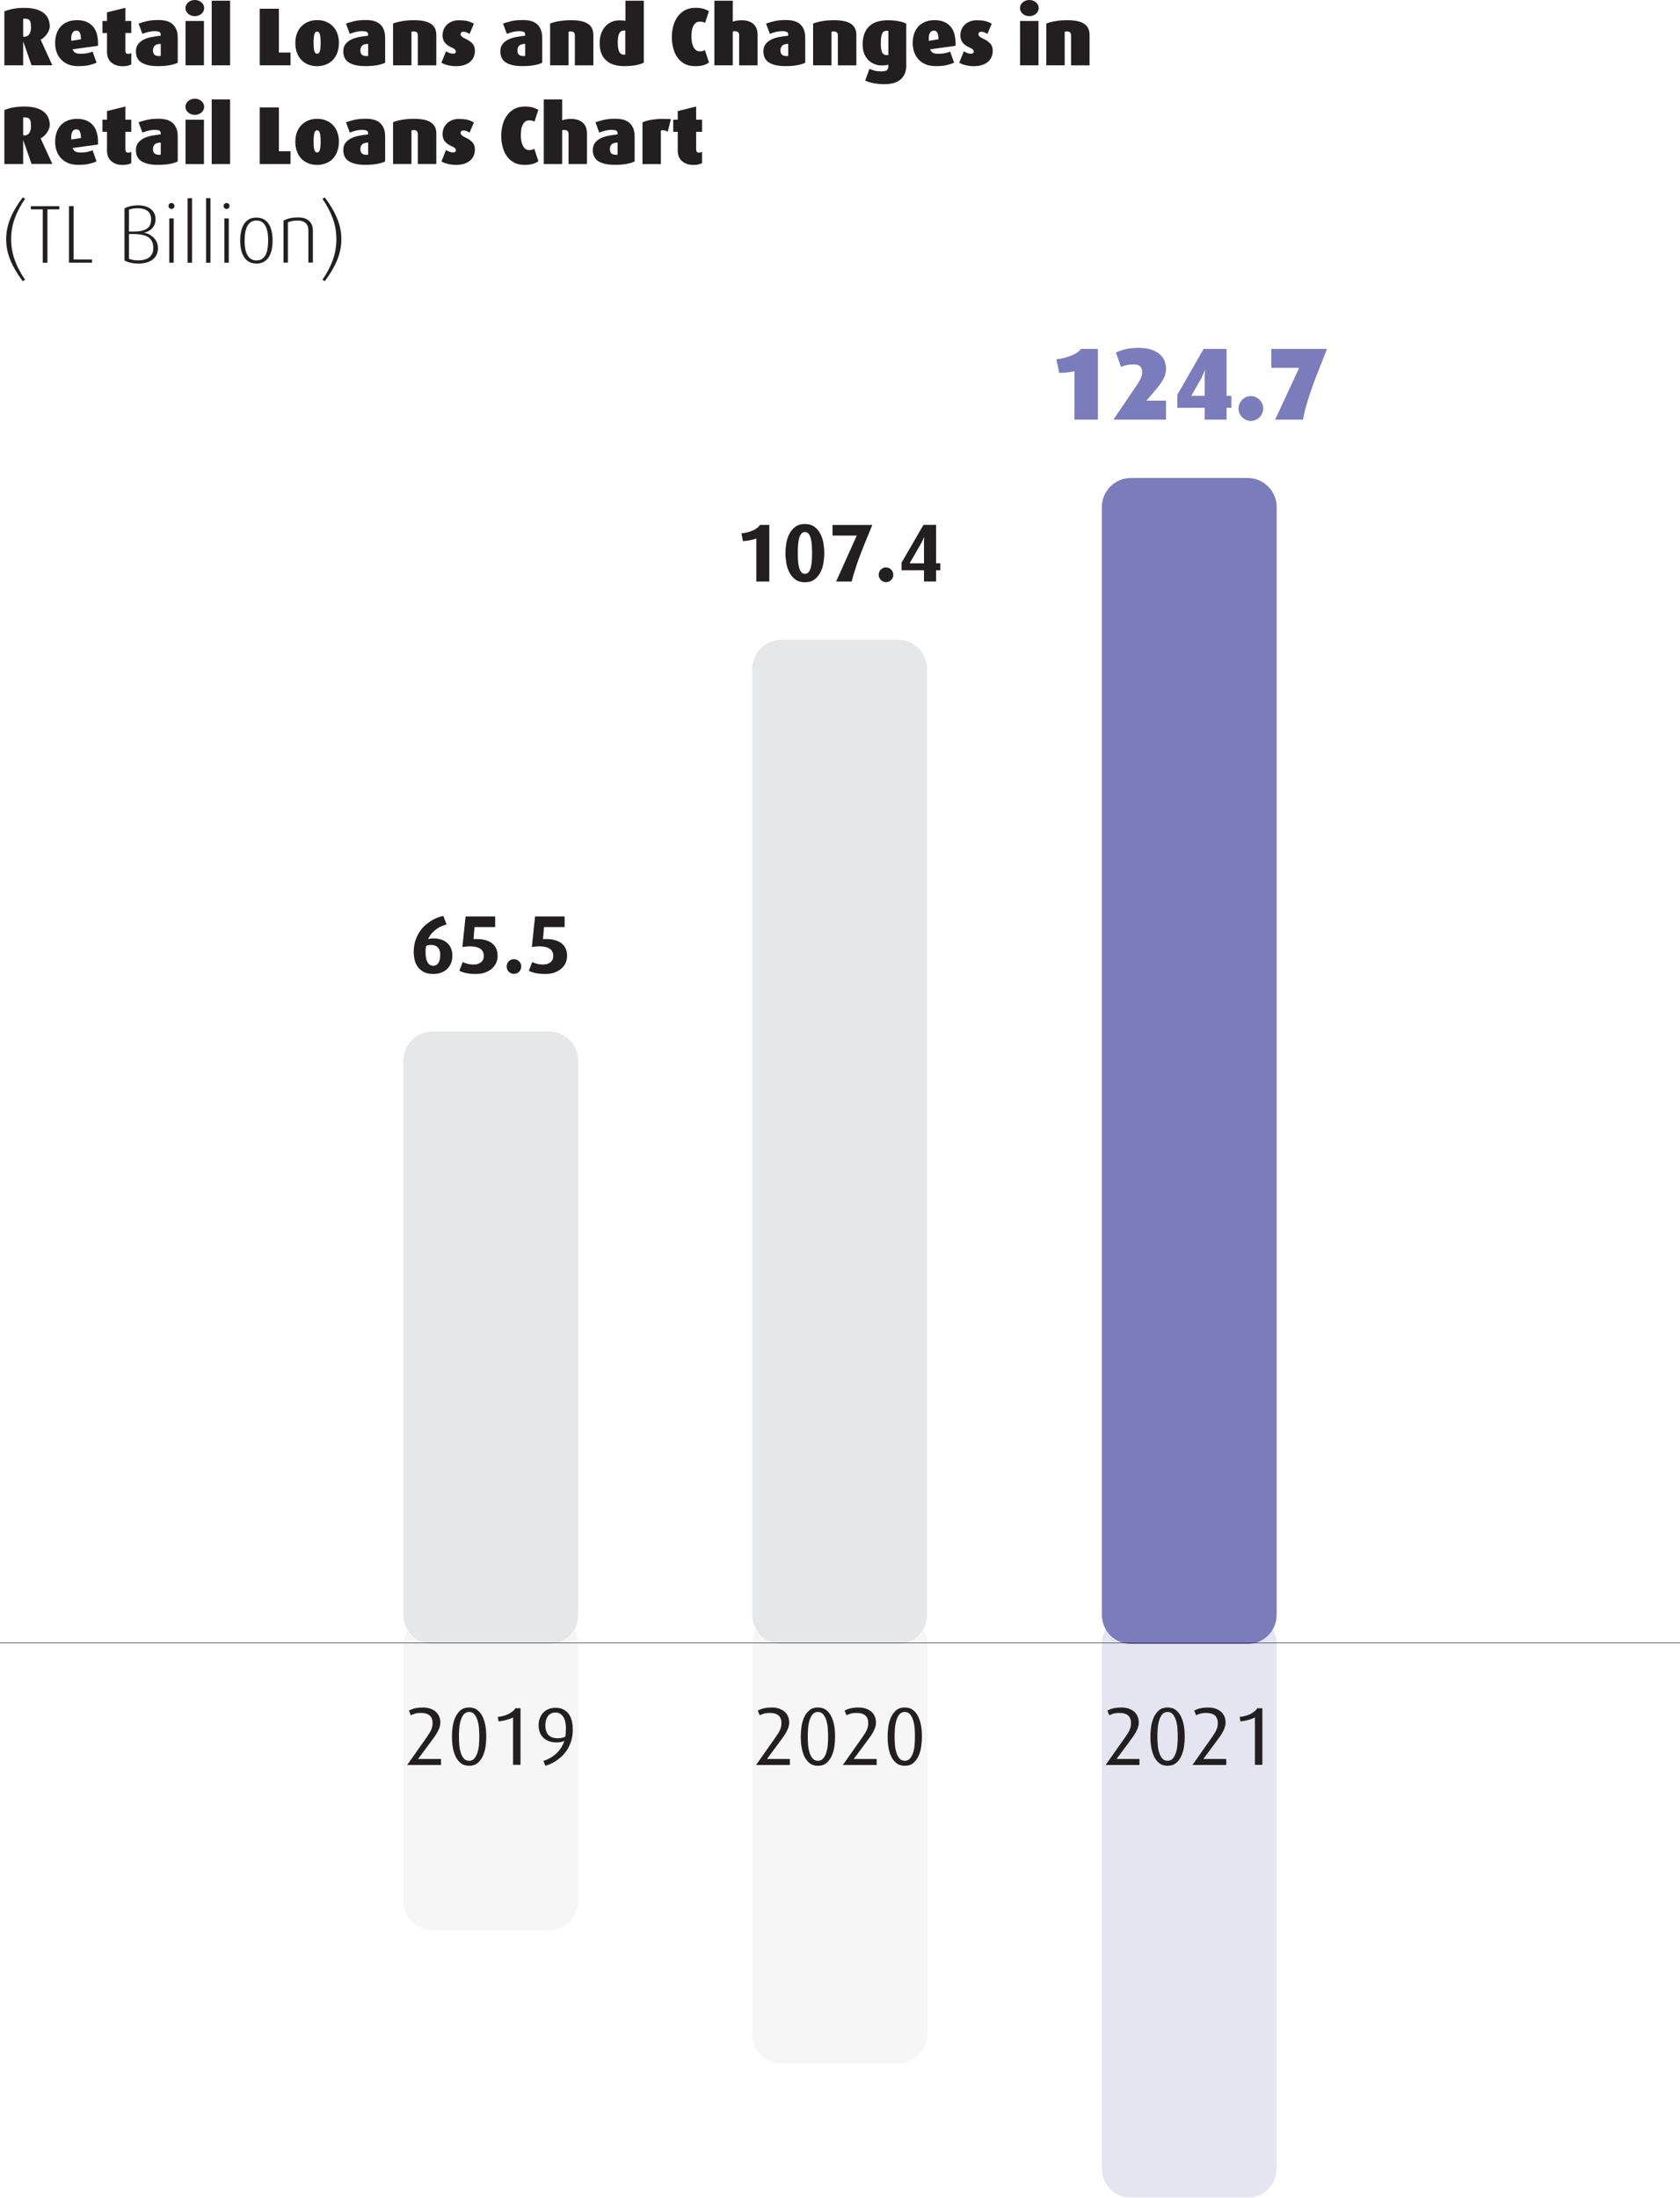 <?xml version="1.0" encoding="UTF-8"?>
<svg xmlns="http://www.w3.org/2000/svg" xmlns:xlink="http://www.w3.org/1999/xlink" viewBox="0 0 326.93 427.45">
  <defs>
    <style>
      .cls-3 {
        fill: none;
        stroke: #231f20;
        stroke-width: .1px;
      }

      .cls-4 {
        fill: #e6e7e8;
      }

      .cls-5 {
        fill: #d1d3d4;
      }

      .cls-6 {
        fill: #231f20;
      }

      .cls-7 {
        fill: #7a7cbb;
      }

      .cls-9 {
        opacity: .2;
      }
    </style>
    <filter id="luminosity-noclip-2" data-name="luminosity-noclip" x="44.5" y="288.06" width="237.94" height="141.39" color-interpolation-filters="sRGB" filterUnits="userSpaceOnUse">
      <feFlood flood-color="#fff" result="bg"/>
      <feBlend in="SourceGraphic" in2="bg"/>
    </filter>
    <linearGradient id="linear-gradient" x1="-1744.1" y1="725.96" x2="-1742.1" y2="725.96" gradientTransform="translate(41671.77 100036.03) rotate(90) scale(57.18)" gradientUnits="userSpaceOnUse">
      <stop offset="0" stop-color="#fff"/>
      <stop offset="1" stop-color="#000"/>
    </linearGradient>
    <mask id="mask" x="44.5" y="288.06" width="237.94" height="141.39" maskUnits="userSpaceOnUse">
      <g filter="url(#luminosity-noclip-2)">
        <rect x="44.5" y="288.06" width="237.94" height="141.39" fill="url(#linear-gradient)"/>
      </g>
    </mask>
  </defs>
  <g id="Layer_1" data-name="Layer 1"/>
  <g id="Layer_2" data-name="Layer 2">
    <g id="Layer_1-2" data-name="Layer 1">
      <g opacity=".2">
        <g mask="url(#mask)">
          <g>
            <path d="M84.17,314.06h22.68c3.13,0,5.67,2.54,5.67,5.67v50.05c0,3.13-2.54,5.67-5.67,5.67h-22.68c-3.13,0-5.67-2.54-5.67-5.67v-50.05c0-3.13,2.54-5.67,5.67-5.67Z" fill="#d1d3d4"/>
            <path d="M152.06,314.06h22.68c3.13,0,5.67,2.54,5.67,5.67v75.92c0,3.13-2.54,5.67-5.67,5.67h-22.68c-3.13,0-5.67-2.54-5.67-5.67v-75.92c0-3.13,2.54-5.67,5.67-5.67Z" fill="#d1d3d4"/>
            <path d="M220.09,314.06h22.68c3.13,0,5.67,2.54,5.67,5.67v102.05c0,3.13-2.54,5.67-5.67,5.67h-22.68c-3.13,0-5.67-2.54-5.67-5.67v-102.05c0-3.13,2.54-5.67,5.67-5.67Z" fill="#7a7cbb"/>
          </g>
        </g>
      </g>
      <g>
        <path d="M6.14,12.7l-1.6-4.58h-.03v4.58H.85V2.21c.51-.21,1.09-.38,1.74-.5,.65-.12,1.36-.18,2.13-.18,.86,0,1.61,.09,2.24,.26,.63,.18,1.14,.42,1.54,.74,.4,.31,.7,.69,.89,1.14,.19,.44,.29,.93,.29,1.46,0,.26-.05,.51-.16,.78-.11,.26-.24,.51-.41,.74-.17,.23-.36,.45-.57,.63-.21,.19-.43,.33-.64,.44l.02,.03,2.26,4.94H6.14Zm-.11-7.36c0-.29-.01-.54-.04-.75-.03-.21-.08-.39-.17-.54-.09-.14-.21-.25-.38-.32-.17-.07-.39-.1-.66-.1-.06,0-.12,0-.15,0s-.08,.01-.12,.02v3.47s.1,.03,.18,.03c.45,0,.78-.17,1.01-.5,.22-.34,.34-.78,.34-1.32Z" fill="#231f20"/>
        <path d="M14.13,9.58c.11,.3,.27,.52,.49,.66s.57,.22,1.05,.22c.52,0,.98-.04,1.38-.13,.4-.08,.72-.19,.97-.3l.77,2.16c-.42,.19-.9,.35-1.46,.48-.55,.13-1.27,.19-2.14,.19-.76,0-1.41-.12-1.97-.36-.55-.24-1.02-.56-1.39-.98s-.65-.89-.83-1.43-.27-1.12-.27-1.73,.09-1.2,.26-1.74,.44-1.02,.79-1.42c.35-.4,.8-.71,1.34-.94,.54-.23,1.18-.34,1.91-.34s1.37,.12,1.9,.37c.53,.25,.96,.59,1.29,1.02,.33,.44,.56,.96,.7,1.58,.13,.61,.18,1.29,.14,2.02l-4.91,.67Zm1.62-1.95c0-.54-.07-.96-.21-1.25-.14-.29-.36-.43-.67-.43-.38,0-.66,.18-.83,.53s-.22,.84-.16,1.46l1.87-.3Z" fill="#231f20"/>
        <path d="M24.93,12.77c-.3,.07-.65,.11-1.06,.11-.51,0-.96-.07-1.34-.22s-.7-.34-.96-.59-.45-.55-.57-.89-.18-.71-.18-1.12v-3.63h-.88v-2.35h.88v-1.68l3.58-.88v2.56h1.15v2.35h-1.15v3.28c0,.32,.04,.53,.14,.63s.22,.15,.39,.15c.13,0,.23-.01,.31-.04,.08-.03,.18-.07,.31-.12v2.19c-.12,.09-.33,.17-.62,.24Z" fill="#231f20"/>
        <path d="M34.61,12.19c-.39,.2-.92,.37-1.58,.49s-1.43,.18-2.31,.18c-1.38,0-2.43-.23-3.17-.69-.74-.46-1.1-1.19-1.1-2.19,0-.54,.13-1,.4-1.36,.27-.36,.62-.66,1.06-.89s.96-.4,1.54-.52c.58-.12,1.19-.2,1.82-.26v-.26c0-.25-.1-.41-.29-.5-.19-.08-.47-.13-.83-.13-.43,0-.86,.05-1.3,.16s-.82,.23-1.14,.37l-.74-2c.36-.14,.86-.29,1.5-.45s1.43-.24,2.37-.24c.58,0,1.09,.06,1.55,.18,.46,.12,.85,.33,1.18,.61,.33,.28,.58,.65,.76,1.09,.18,.44,.26,.98,.26,1.62v4.77Zm-3.34-3.66c-.21,.01-.41,.03-.59,.07-.18,.04-.34,.1-.47,.2-.13,.1-.24,.23-.32,.39-.08,.17-.12,.38-.12,.63,0,.37,.1,.65,.3,.82,.2,.18,.47,.26,.81,.26,.1,0,.17,0,.23,0s.11-.02,.17-.04v-2.34Z" fill="#231f20"/>
        <path d="M39.73,1.57c0,.21-.05,.42-.14,.61-.1,.19-.23,.36-.39,.5-.17,.14-.36,.26-.58,.34s-.46,.12-.71,.12-.49-.04-.71-.12-.41-.19-.58-.34-.3-.31-.39-.5c-.1-.19-.14-.39-.14-.61s.05-.42,.14-.61c.1-.19,.23-.36,.39-.5s.36-.26,.58-.34,.46-.12,.71-.12,.49,.04,.71,.12,.41,.19,.58,.34c.17,.14,.3,.31,.39,.5,.1,.19,.14,.4,.14,.61Zm-3.62,11.14V4.08h3.58V12.7h-3.58Z" fill="#231f20"/>
        <path d="M41.2,12.7V.14h3.58V12.7h-3.58Z" fill="#231f20"/>
        <path d="M50.54,12.7V1.7h3.73V10.22h2.27v2.48h-6Z" fill="#231f20"/>
        <path d="M65.95,8.38c0,.65-.1,1.25-.29,1.8-.19,.55-.47,1.02-.83,1.42s-.81,.7-1.34,.93c-.53,.22-1.12,.34-1.78,.34s-1.26-.11-1.78-.34c-.53-.22-.97-.53-1.34-.93-.36-.39-.64-.87-.83-1.42-.19-.55-.29-1.15-.29-1.8s.1-1.25,.29-1.79c.19-.54,.47-1.01,.84-1.41,.37-.39,.81-.7,1.34-.93,.52-.22,1.11-.34,1.78-.34s1.26,.11,1.78,.34c.53,.22,.97,.53,1.34,.93s.64,.86,.83,1.41c.19,.54,.29,1.14,.29,1.79Zm-3.55-.06c0-.68-.05-1.22-.14-1.6-.09-.38-.28-.58-.55-.58s-.46,.19-.55,.58c-.09,.39-.14,.92-.14,1.59s.04,1.21,.14,1.58,.27,.56,.55,.56,.46-.19,.55-.57c.09-.38,.14-.9,.14-1.58Z" fill="#231f20"/>
        <path d="M74.97,12.19c-.39,.2-.92,.37-1.58,.49s-1.43,.18-2.31,.18c-1.38,0-2.43-.23-3.17-.69-.74-.46-1.1-1.19-1.1-2.19,0-.54,.13-1,.4-1.36,.27-.36,.62-.66,1.06-.89s.96-.4,1.54-.52c.58-.12,1.19-.2,1.82-.26v-.26c0-.25-.1-.41-.29-.5-.19-.08-.47-.13-.83-.13-.43,0-.86,.05-1.3,.16s-.82,.23-1.14,.37l-.74-2c.36-.14,.86-.29,1.5-.45s1.43-.24,2.37-.24c.58,0,1.09,.06,1.55,.18,.46,.12,.85,.33,1.18,.61,.33,.28,.58,.65,.76,1.09,.18,.44,.26,.98,.26,1.62v4.77Zm-3.34-3.66c-.21,.01-.41,.03-.59,.07-.18,.04-.34,.1-.47,.2-.13,.1-.24,.23-.32,.39-.08,.17-.12,.38-.12,.63,0,.37,.1,.65,.3,.82,.2,.18,.47,.26,.81,.26,.1,0,.17,0,.23,0s.11-.02,.17-.04v-2.34Z" fill="#231f20"/>
        <path d="M81.31,12.7V6.85c0-.21-.06-.39-.18-.53-.12-.14-.32-.21-.58-.21-.1,0-.19,0-.27,.02-.08,.01-.15,.02-.21,.03v6.54h-3.58V4.58c.48-.19,1.07-.35,1.77-.47,.7-.12,1.46-.18,2.3-.18,.78,0,1.44,.06,1.99,.18,.55,.12,1,.31,1.35,.55,.35,.25,.61,.55,.77,.91,.16,.36,.24,.78,.24,1.25v5.89h-3.58Z" fill="#231f20"/>
        <path d="M92.41,9.94c0,.44-.08,.83-.25,1.19-.17,.36-.4,.66-.71,.92-.31,.26-.69,.46-1.14,.6s-.97,.22-1.56,.22-1.13-.07-1.64-.2-.91-.29-1.21-.47l.9-2.24c.17,.13,.38,.24,.64,.34,.26,.1,.51,.15,.75,.15,.15,0,.27-.04,.38-.11,.1-.07,.15-.17,.15-.29,0-.13-.05-.26-.14-.38-.1-.13-.3-.26-.62-.4-.37-.16-.68-.33-.92-.52s-.43-.38-.56-.58c-.13-.2-.23-.41-.28-.63s-.08-.44-.08-.66c0-.42,.08-.8,.23-1.16,.15-.36,.37-.67,.65-.94s.61-.47,1-.62,.82-.22,1.3-.22c.32,0,.61,.01,.86,.03s.5,.06,.73,.11c.23,.05,.45,.12,.67,.21,.22,.09,.44,.19,.66,.32l-.85,2c-.13-.11-.3-.21-.52-.3-.22-.09-.44-.14-.66-.14-.18,0-.32,.05-.42,.14-.1,.09-.14,.19-.14,.31,0,.32,.26,.6,.77,.83,.42,.19,.75,.38,1.02,.57,.26,.19,.47,.38,.62,.58s.25,.42,.3,.64c.05,.22,.08,.46,.08,.7Z" fill="#231f20"/>
        <path d="M105.53,12.19c-.39,.2-.92,.37-1.58,.49s-1.43,.18-2.31,.18c-1.38,0-2.43-.23-3.17-.69-.74-.46-1.1-1.19-1.1-2.19,0-.54,.13-1,.4-1.36,.27-.36,.62-.66,1.06-.89s.96-.4,1.54-.52c.58-.12,1.19-.2,1.82-.26v-.26c0-.25-.1-.41-.29-.5-.19-.08-.47-.13-.83-.13-.43,0-.86,.05-1.3,.16s-.82,.23-1.14,.37l-.74-2c.36-.14,.86-.29,1.5-.45s1.43-.24,2.37-.24c.58,0,1.09,.06,1.55,.18,.46,.12,.85,.33,1.18,.61,.33,.28,.58,.65,.76,1.09,.18,.44,.26,.98,.26,1.62v4.77Zm-3.34-3.66c-.21,.01-.41,.03-.59,.07-.18,.04-.34,.1-.47,.2-.13,.1-.24,.23-.32,.39-.08,.17-.12,.38-.12,.63,0,.37,.1,.65,.3,.82,.2,.18,.47,.26,.81,.26,.1,0,.17,0,.23,0s.11-.02,.17-.04v-2.34Z" fill="#231f20"/>
        <path d="M111.87,12.7V6.85c0-.21-.06-.39-.18-.53-.12-.14-.32-.21-.58-.21-.1,0-.19,0-.27,.02-.08,.01-.15,.02-.21,.03v6.54h-3.58V4.58c.48-.19,1.07-.35,1.77-.47,.7-.12,1.46-.18,2.3-.18,.78,0,1.44,.06,1.99,.18,.55,.12,1,.31,1.35,.55,.35,.25,.61,.55,.77,.91,.16,.36,.24,.78,.24,1.25v5.89h-3.58Z" fill="#231f20"/>
        <path d="M125.28,12.19c-.5,.23-1.05,.41-1.66,.51s-1.35,.16-2.23,.16c-.69,0-1.33-.09-1.9-.26-.58-.17-1.07-.44-1.49-.81-.42-.37-.74-.83-.97-1.4-.23-.56-.34-1.24-.34-2.03,0-.67,.1-1.28,.29-1.82,.19-.54,.46-1,.8-1.38,.34-.38,.74-.68,1.21-.89,.46-.21,.97-.31,1.53-.31,.28,0,.52,.01,.73,.03,.21,.02,.36,.05,.46,.08V.14h3.58V12.19Zm-3.58-6.22s-.14-.03-.29-.03c-.39,0-.69,.18-.89,.53-.2,.35-.3,.95-.3,1.79s.1,1.48,.3,1.84c.2,.36,.49,.54,.86,.54,.06,0,.12,0,.16,0s.09-.01,.14-.02V5.97Z" fill="#231f20"/>
        <path d="M136.83,12.7c-.43,.11-.94,.17-1.55,.17-.83,0-1.54-.16-2.11-.49-.58-.33-1.04-.75-1.4-1.29-.36-.53-.62-1.14-.78-1.82-.17-.68-.25-1.37-.25-2.07s.08-1.38,.26-2.06c.17-.68,.44-1.28,.81-1.82,.37-.53,.84-.97,1.42-1.3,.58-.33,1.28-.5,2.1-.5,1.11,0,1.98,.22,2.62,.67l-.74,2.26c-.13-.07-.27-.13-.42-.18-.15-.04-.36-.06-.62-.06-.32,0-.58,.09-.79,.26-.21,.17-.38,.4-.5,.67-.13,.28-.22,.59-.26,.94s-.07,.71-.07,1.07c0,.34,.03,.68,.09,1.02,.06,.34,.15,.64,.28,.91s.29,.49,.5,.66c.2,.17,.45,.25,.74,.25,.14,0,.26,0,.35-.02,.1-.01,.18-.03,.26-.05,.08-.02,.14-.05,.2-.08,.06-.03,.12-.07,.2-.11l.8,2.42c-.32,.25-.69,.42-1.12,.54Z" fill="#231f20"/>
        <path d="M143.84,12.7V6.83c0-.23-.06-.42-.19-.55s-.34-.2-.62-.2c-.08,0-.16,0-.23,0-.07,0-.14,.02-.2,.04v6.58h-3.58V.14h3.58V4.21c.21-.07,.46-.14,.75-.19,.29-.05,.61-.08,.98-.08,.53,0,.99,.07,1.38,.21,.39,.14,.71,.33,.97,.58,.26,.25,.45,.55,.57,.9,.12,.35,.18,.72,.18,1.13v5.95h-3.58Z" fill="#231f20"/>
        <path d="M156.72,12.19c-.39,.2-.92,.37-1.58,.49s-1.43,.18-2.31,.18c-1.38,0-2.43-.23-3.17-.69-.74-.46-1.1-1.19-1.1-2.19,0-.54,.13-1,.4-1.36,.27-.36,.62-.66,1.06-.89s.96-.4,1.54-.52c.58-.12,1.19-.2,1.82-.26v-.26c0-.25-.1-.41-.29-.5-.19-.08-.47-.13-.83-.13-.43,0-.86,.05-1.3,.16s-.82,.23-1.14,.37l-.74-2c.36-.14,.86-.29,1.5-.45s1.43-.24,2.37-.24c.58,0,1.09,.06,1.55,.18,.46,.12,.85,.33,1.18,.61,.33,.28,.58,.65,.76,1.09,.18,.44,.26,.98,.26,1.62v4.77Zm-3.34-3.66c-.21,.01-.41,.03-.59,.07-.18,.04-.34,.1-.47,.2-.13,.1-.24,.23-.32,.39-.08,.17-.12,.38-.12,.63,0,.37,.1,.65,.3,.82,.2,.18,.47,.26,.81,.26,.1,0,.17,0,.23,0s.11-.02,.17-.04v-2.34Z" fill="#231f20"/>
        <path d="M163.05,12.7V6.85c0-.21-.06-.39-.18-.53-.12-.14-.32-.21-.58-.21-.1,0-.19,0-.27,.02-.08,.01-.15,.02-.21,.03v6.54h-3.58V4.58c.48-.19,1.07-.35,1.77-.47,.7-.12,1.46-.18,2.3-.18,.78,0,1.44,.06,1.99,.18,.55,.12,1,.31,1.35,.55,.35,.25,.61,.55,.77,.91,.16,.36,.24,.78,.24,1.25v5.89h-3.58Z" fill="#231f20"/>
        <path d="M176.37,12.66c0,.68-.11,1.26-.33,1.74-.22,.47-.52,.86-.9,1.15s-.83,.5-1.35,.63-1.07,.19-1.66,.19c-.76,0-1.47-.06-2.14-.19s-1.21-.3-1.62-.51l.83-2.29c.31,.15,.66,.27,1.05,.37,.39,.1,.8,.14,1.22,.14,.53,0,.9-.08,1.1-.23,.2-.15,.3-.4,.3-.74v-.35c-.12,.04-.28,.08-.47,.11-.2,.03-.47,.05-.82,.05-.51,0-1-.09-1.45-.28-.45-.19-.85-.45-1.18-.8-.34-.35-.6-.77-.79-1.27-.19-.5-.29-1.07-.29-1.71,0-1.51,.41-2.68,1.22-3.5,.82-.82,2.05-1.23,3.7-1.23,.75,0,1.44,.06,2.07,.18,.63,.12,1.13,.28,1.5,.5V12.66Zm-3.49-6.64s-.09-.03-.14-.04c-.05,0-.11,0-.2,0-.41,0-.7,.18-.87,.54-.18,.36-.26,1-.26,1.9,0,.85,.09,1.45,.26,1.79,.18,.34,.47,.51,.87,.51,.13,0,.24-.02,.34-.05V6.02Z" fill="#231f20"/>
        <path d="M181.01,9.58c.11,.3,.27,.52,.49,.66s.57,.22,1.05,.22c.52,0,.98-.04,1.38-.13,.4-.08,.72-.19,.97-.3l.77,2.16c-.42,.19-.9,.35-1.46,.48-.55,.13-1.27,.19-2.14,.19-.76,0-1.41-.12-1.97-.36-.55-.24-1.02-.56-1.39-.98s-.65-.89-.83-1.43-.27-1.12-.27-1.73,.09-1.2,.26-1.74,.44-1.02,.79-1.42c.35-.4,.8-.71,1.34-.94,.54-.23,1.18-.34,1.91-.34s1.37,.12,1.9,.37c.53,.25,.96,.59,1.29,1.02,.33,.44,.56,.96,.7,1.58,.13,.61,.18,1.29,.14,2.02l-4.91,.67Zm1.62-1.95c0-.54-.07-.96-.21-1.25-.14-.29-.36-.43-.67-.43-.38,0-.66,.18-.83,.53s-.22,.84-.16,1.46l1.87-.3Z" fill="#231f20"/>
        <path d="M193.18,9.94c0,.44-.08,.83-.25,1.19-.17,.36-.4,.66-.71,.92-.31,.26-.69,.46-1.14,.6s-.97,.22-1.56,.22-1.13-.07-1.64-.2-.91-.29-1.21-.47l.9-2.24c.17,.13,.38,.24,.64,.34,.26,.1,.51,.15,.75,.15,.15,0,.27-.04,.38-.11,.1-.07,.15-.17,.15-.29,0-.13-.05-.26-.14-.38-.1-.13-.3-.26-.62-.4-.37-.16-.68-.33-.92-.52s-.43-.38-.56-.58c-.13-.2-.23-.41-.28-.63s-.08-.44-.08-.66c0-.42,.08-.8,.23-1.16,.15-.36,.37-.67,.65-.94s.61-.47,1-.62,.82-.22,1.3-.22c.32,0,.61,.01,.86,.03s.5,.06,.73,.11c.23,.05,.45,.12,.67,.21,.22,.09,.44,.19,.66,.32l-.85,2c-.13-.11-.3-.21-.52-.3-.22-.09-.44-.14-.66-.14-.18,0-.32,.05-.42,.14-.1,.09-.14,.19-.14,.31,0,.32,.26,.6,.77,.83,.42,.19,.75,.38,1.02,.57,.26,.19,.47,.38,.62,.58s.25,.42,.3,.64c.05,.22,.08,.46,.08,.7Z" fill="#231f20"/>
        <path d="M202.13,1.57c0,.21-.05,.42-.14,.61-.1,.19-.23,.36-.39,.5-.17,.14-.36,.26-.58,.34s-.46,.12-.71,.12-.49-.04-.71-.12-.41-.19-.58-.34-.3-.31-.39-.5c-.1-.19-.14-.39-.14-.61s.05-.42,.14-.61c.1-.19,.23-.36,.39-.5s.36-.26,.58-.34,.46-.12,.71-.12,.49,.04,.71,.12,.41,.19,.58,.34c.17,.14,.3,.31,.39,.5,.1,.19,.14,.4,.14,.61Zm-3.62,11.14V4.08h3.58V12.7h-3.58Z" fill="#231f20"/>
        <path d="M208.43,12.7V6.85c0-.21-.06-.39-.18-.53-.12-.14-.32-.21-.58-.21-.1,0-.19,0-.27,.02-.08,.01-.15,.02-.21,.03v6.54h-3.58V4.58c.48-.19,1.07-.35,1.77-.47,.7-.12,1.46-.18,2.3-.18,.78,0,1.44,.06,1.99,.18,.55,.12,1,.31,1.35,.55,.35,.25,.61,.55,.77,.91,.16,.36,.24,.78,.24,1.25v5.89h-3.58Z" fill="#231f20"/>
      </g>
      <g>
        <path d="M6.14,31.9l-1.6-4.58h-.03v4.58H.85v-10.5c.51-.21,1.09-.38,1.74-.5,.65-.12,1.36-.18,2.13-.18,.86,0,1.61,.09,2.24,.26,.63,.18,1.14,.42,1.54,.74,.4,.31,.7,.69,.89,1.14,.19,.44,.29,.93,.29,1.46,0,.26-.05,.51-.16,.78-.11,.26-.24,.51-.41,.74-.17,.23-.36,.45-.57,.63-.21,.19-.43,.33-.64,.44l.02,.03,2.26,4.94H6.14Zm-.11-7.36c0-.29-.01-.54-.04-.75-.03-.21-.08-.39-.17-.54-.09-.14-.21-.25-.38-.32-.17-.07-.39-.1-.66-.1-.06,0-.12,0-.15,0s-.08,.01-.12,.02v3.47s.1,.03,.18,.03c.45,0,.78-.17,1.01-.5,.22-.34,.34-.78,.34-1.32Z" fill="#231f20"/>
        <path d="M14.13,28.78c.11,.3,.27,.52,.49,.66s.57,.22,1.05,.22c.52,0,.98-.04,1.38-.13,.4-.08,.72-.19,.97-.3l.77,2.16c-.42,.19-.9,.35-1.46,.48-.55,.13-1.27,.19-2.14,.19-.76,0-1.41-.12-1.97-.36-.55-.24-1.02-.56-1.39-.98s-.65-.89-.83-1.43-.27-1.12-.27-1.73,.09-1.2,.26-1.74,.44-1.02,.79-1.42c.35-.4,.8-.71,1.34-.94,.54-.23,1.18-.34,1.91-.34s1.37,.12,1.9,.37c.53,.25,.96,.59,1.29,1.02,.33,.44,.56,.96,.7,1.58,.13,.61,.18,1.29,.14,2.02l-4.91,.67Zm1.62-1.95c0-.54-.07-.96-.21-1.25-.14-.29-.36-.43-.67-.43-.38,0-.66,.18-.83,.53s-.22,.84-.16,1.46l1.87-.3Z" fill="#231f20"/>
        <path d="M24.93,31.97c-.3,.07-.65,.11-1.06,.11-.51,0-.96-.07-1.34-.22s-.7-.34-.96-.59-.45-.55-.57-.89-.18-.71-.18-1.12v-3.63h-.88v-2.35h.88v-1.68l3.58-.88v2.56h1.15v2.35h-1.15v3.28c0,.32,.04,.53,.14,.63s.22,.15,.39,.15c.13,0,.23-.01,.31-.04,.08-.03,.18-.07,.31-.12v2.19c-.12,.09-.33,.17-.62,.24Z" fill="#231f20"/>
        <path d="M34.61,31.39c-.39,.2-.92,.37-1.58,.49s-1.43,.18-2.31,.18c-1.38,0-2.43-.23-3.17-.69-.74-.46-1.1-1.19-1.1-2.19,0-.54,.13-1,.4-1.36,.27-.36,.62-.66,1.06-.89s.96-.4,1.54-.52c.58-.12,1.19-.2,1.82-.26v-.26c0-.25-.1-.41-.29-.5-.19-.08-.47-.13-.83-.13-.43,0-.86,.05-1.3,.16s-.82,.23-1.14,.37l-.74-2c.36-.14,.86-.29,1.5-.45s1.43-.24,2.37-.24c.58,0,1.09,.06,1.55,.18,.46,.12,.85,.33,1.18,.61,.33,.28,.58,.65,.76,1.09,.18,.44,.26,.98,.26,1.62v4.77Zm-3.34-3.66c-.21,.01-.41,.03-.59,.07-.18,.04-.34,.1-.47,.2-.13,.1-.24,.23-.32,.39-.08,.17-.12,.38-.12,.63,0,.37,.1,.65,.3,.82,.2,.18,.47,.26,.81,.26,.1,0,.17,0,.23,0s.11-.02,.17-.04v-2.34Z" fill="#231f20"/>
        <path d="M39.73,20.77c0,.21-.05,.42-.14,.61-.1,.19-.23,.36-.39,.5-.17,.14-.36,.26-.58,.34s-.46,.12-.71,.12-.49-.04-.71-.12-.41-.19-.58-.34-.3-.31-.39-.5c-.1-.19-.14-.39-.14-.61s.05-.42,.14-.61c.1-.19,.23-.36,.39-.5s.36-.26,.58-.34,.46-.12,.71-.12,.49,.04,.71,.12,.41,.19,.58,.34c.17,.14,.3,.31,.39,.5,.1,.19,.14,.4,.14,.61Zm-3.62,11.14v-8.62h3.58v8.62h-3.58Z" fill="#231f20"/>
        <path d="M41.2,31.9v-12.56h3.58v12.56h-3.58Z" fill="#231f20"/>
        <path d="M50.54,31.9v-11.01h3.73v8.53h2.27v2.48h-6Z" fill="#231f20"/>
        <path d="M65.95,27.58c0,.65-.1,1.25-.29,1.8-.19,.55-.47,1.02-.83,1.42s-.81,.7-1.34,.93c-.53,.22-1.12,.34-1.78,.34s-1.26-.11-1.78-.34c-.53-.22-.97-.53-1.34-.93-.36-.39-.64-.87-.83-1.42-.19-.55-.29-1.15-.29-1.8s.1-1.25,.29-1.79c.19-.54,.47-1.01,.84-1.41,.37-.39,.81-.7,1.34-.93,.52-.22,1.11-.34,1.78-.34s1.26,.11,1.78,.34c.53,.22,.97,.53,1.34,.93s.64,.86,.83,1.41c.19,.54,.29,1.14,.29,1.79Zm-3.55-.06c0-.68-.05-1.22-.14-1.6-.09-.38-.28-.58-.55-.58s-.46,.19-.55,.58c-.09,.39-.14,.92-.14,1.59s.04,1.21,.14,1.58,.27,.56,.55,.56,.46-.19,.55-.57c.09-.38,.14-.9,.14-1.58Z" fill="#231f20"/>
        <path d="M74.97,31.39c-.39,.2-.92,.37-1.58,.49s-1.43,.18-2.31,.18c-1.38,0-2.43-.23-3.17-.69-.74-.46-1.1-1.19-1.1-2.19,0-.54,.13-1,.4-1.36,.27-.36,.62-.66,1.06-.89s.96-.4,1.54-.52c.58-.12,1.19-.2,1.82-.26v-.26c0-.25-.1-.41-.29-.5-.19-.08-.47-.13-.83-.13-.43,0-.86,.05-1.3,.16s-.82,.23-1.14,.37l-.74-2c.36-.14,.86-.29,1.5-.45s1.43-.24,2.37-.24c.58,0,1.09,.06,1.55,.18,.46,.12,.85,.33,1.18,.61,.33,.28,.58,.65,.76,1.09,.18,.44,.26,.98,.26,1.62v4.77Zm-3.34-3.66c-.21,.01-.41,.03-.59,.07-.18,.04-.34,.1-.47,.2-.13,.1-.24,.23-.32,.39-.08,.17-.12,.38-.12,.63,0,.37,.1,.65,.3,.82,.2,.18,.47,.26,.81,.26,.1,0,.17,0,.23,0s.11-.02,.17-.04v-2.34Z" fill="#231f20"/>
        <path d="M81.31,31.9v-5.86c0-.21-.06-.39-.18-.53-.12-.14-.32-.21-.58-.21-.1,0-.19,0-.27,.02-.08,.01-.15,.02-.21,.03v6.54h-3.58v-8.13c.48-.19,1.07-.35,1.77-.47,.7-.12,1.46-.18,2.3-.18,.78,0,1.44,.06,1.99,.18,.55,.12,1,.31,1.35,.55,.35,.25,.61,.55,.77,.91,.16,.36,.24,.78,.24,1.25v5.89h-3.58Z" fill="#231f20"/>
        <path d="M92.41,29.14c0,.44-.08,.83-.25,1.19-.17,.36-.4,.66-.71,.92-.31,.26-.69,.46-1.14,.6s-.97,.22-1.56,.22-1.13-.07-1.64-.2-.91-.29-1.21-.47l.9-2.24c.17,.13,.38,.24,.64,.34,.26,.1,.51,.15,.75,.15,.15,0,.27-.04,.38-.11,.1-.07,.15-.17,.15-.29,0-.13-.05-.26-.14-.38-.1-.13-.3-.26-.62-.4-.37-.16-.68-.33-.92-.52s-.43-.38-.56-.58c-.13-.2-.23-.41-.28-.63s-.08-.44-.08-.66c0-.42,.08-.8,.23-1.16,.15-.36,.37-.67,.65-.94s.61-.47,1-.62,.82-.22,1.3-.22c.32,0,.61,.01,.86,.03s.5,.06,.73,.11c.23,.05,.45,.12,.67,.21,.22,.09,.44,.19,.66,.32l-.85,2c-.13-.11-.3-.21-.52-.3-.22-.09-.44-.14-.66-.14-.18,0-.32,.05-.42,.14-.1,.09-.14,.19-.14,.31,0,.32,.26,.6,.77,.83,.42,.19,.75,.38,1.02,.57,.26,.19,.47,.38,.62,.58s.25,.42,.3,.64c.05,.22,.08,.46,.08,.7Z" fill="#231f20"/>
        <path d="M103.63,31.9c-.43,.11-.94,.17-1.55,.17-.83,0-1.54-.16-2.11-.49-.58-.33-1.04-.75-1.4-1.29-.36-.53-.62-1.14-.78-1.82-.17-.68-.25-1.37-.25-2.07s.08-1.38,.26-2.06c.17-.68,.44-1.28,.81-1.82,.37-.53,.84-.97,1.42-1.3,.58-.33,1.28-.5,2.1-.5,1.11,0,1.98,.22,2.62,.67l-.74,2.26c-.13-.07-.27-.13-.42-.18-.15-.04-.36-.06-.62-.06-.32,0-.58,.09-.79,.26-.21,.17-.38,.4-.5,.67-.13,.28-.22,.59-.26,.94s-.07,.71-.07,1.07c0,.34,.03,.68,.09,1.02,.06,.34,.15,.64,.28,.91s.29,.49,.5,.66c.2,.17,.45,.25,.74,.25,.14,0,.26,0,.35-.02,.1-.01,.18-.03,.26-.05,.08-.02,.14-.05,.2-.08,.06-.03,.12-.07,.2-.11l.8,2.42c-.32,.25-.69,.42-1.12,.54Z" fill="#231f20"/>
        <path d="M110.64,31.9v-5.87c0-.23-.06-.42-.19-.55s-.34-.2-.62-.2c-.08,0-.16,0-.23,0-.07,0-.14,.02-.2,.04v6.58h-3.58v-12.56h3.58v4.06c.21-.07,.46-.14,.75-.19,.29-.05,.61-.08,.98-.08,.53,0,.99,.07,1.38,.21,.39,.14,.71,.33,.97,.58,.26,.25,.45,.55,.57,.9,.12,.35,.18,.72,.18,1.13v5.95h-3.58Z" fill="#231f20"/>
        <path d="M123.52,31.39c-.39,.2-.92,.37-1.58,.49s-1.43,.18-2.31,.18c-1.38,0-2.43-.23-3.17-.69-.74-.46-1.1-1.19-1.1-2.19,0-.54,.13-1,.4-1.36,.27-.36,.62-.66,1.06-.89s.96-.4,1.54-.52c.58-.12,1.19-.2,1.82-.26v-.26c0-.25-.1-.41-.29-.5-.19-.08-.47-.13-.83-.13-.43,0-.86,.05-1.3,.16s-.82,.23-1.14,.37l-.74-2c.36-.14,.86-.29,1.5-.45s1.43-.24,2.37-.24c.58,0,1.09,.06,1.55,.18,.46,.12,.85,.33,1.18,.61,.33,.28,.58,.65,.76,1.09,.18,.44,.26,.98,.26,1.62v4.77Zm-3.34-3.66c-.21,.01-.41,.03-.59,.07-.18,.04-.34,.1-.47,.2-.13,.1-.24,.23-.32,.39-.08,.17-.12,.38-.12,.63,0,.37,.1,.65,.3,.82,.2,.18,.47,.26,.81,.26,.1,0,.17,0,.23,0s.11-.02,.17-.04v-2.34Z" fill="#231f20"/>
        <path d="M129.95,25.62c-.25-.15-.48-.24-.71-.27-.23-.03-.44-.03-.63,.02v6.54h-3.58v-8.11c.54-.26,1.27-.45,2.19-.57,.92-.12,2.03-.14,3.34-.06l-.61,2.45Z" fill="#231f20"/>
        <path d="M136,31.97c-.3,.07-.65,.11-1.06,.11-.51,0-.96-.07-1.34-.22s-.7-.34-.96-.59-.45-.55-.57-.89-.18-.71-.18-1.12v-3.63h-.88v-2.35h.88v-1.68l3.58-.88v2.56h1.15v2.35h-1.15v3.28c0,.32,.04,.53,.14,.63s.22,.15,.39,.15c.13,0,.23-.01,.31-.04,.08-.03,.18-.07,.31-.12v2.19c-.12,.09-.33,.17-.62,.24Z" fill="#231f20"/>
      </g>
      <g>
        <path d="M4.43,54.69c-1.11-1.47-1.92-2.87-2.45-4.18-.52-1.32-.78-2.64-.78-3.98s.26-2.66,.78-3.97c.52-1.31,1.34-2.7,2.45-4.18l.45,.29c-.82,1.16-1.48,2.4-1.97,3.7-.49,1.31-.74,2.69-.74,4.15s.25,2.85,.74,4.16c.49,1.31,1.15,2.55,1.97,3.71l-.45,.29Z" fill="#231f20"/>
        <path d="M9.23,40.72v10.38h-.91v-10.38h-2.32v-.62h5.55v.62h-2.32Z" fill="#231f20"/>
        <path d="M13.42,51.1v-11.01h.91v10.38h3.57v.62h-4.48Z" fill="#231f20"/>
        <path d="M30.75,48.16c0,.55-.1,1.03-.3,1.42s-.47,.71-.82,.96c-.35,.25-.75,.43-1.2,.54-.45,.12-.94,.18-1.45,.18-.57,0-1.09-.05-1.56-.16s-.87-.25-1.19-.43v-10.14c.28-.17,.65-.31,1.1-.42,.46-.11,.96-.17,1.5-.17,1.1,0,1.95,.25,2.54,.74,.6,.49,.9,1.14,.9,1.94,0,.41-.07,.76-.2,1.07-.13,.31-.31,.57-.52,.78s-.45,.38-.72,.51-.53,.21-.8,.26v.03c.27,.03,.56,.12,.87,.26s.61,.34,.88,.58c.27,.24,.5,.53,.68,.88,.18,.35,.27,.74,.27,1.18Zm-1.34-5.47c0-.74-.23-1.29-.68-1.65-.45-.36-1.1-.54-1.93-.54-.64,0-1.21,.09-1.71,.27v4.27h.85c.64,0,1.18-.05,1.62-.15,.44-.1,.8-.25,1.07-.45,.27-.2,.47-.44,.59-.74,.12-.29,.18-.63,.18-1.02Zm.42,5.55c0-.96-.31-1.65-.93-2.08-.62-.43-1.61-.64-2.96-.64h-.85v4.82c.26,.1,.53,.17,.82,.22s.62,.08,1.01,.08,.77-.04,1.12-.13c.35-.09,.66-.22,.93-.41s.48-.43,.63-.74c.16-.3,.23-.68,.23-1.13Z" fill="#231f20"/>
        <path d="M33.95,40.06c0,.16-.06,.3-.17,.41-.11,.11-.25,.17-.41,.17s-.3-.06-.41-.17c-.11-.11-.17-.25-.17-.41s.06-.3,.17-.41c.11-.11,.25-.17,.41-.17s.3,.06,.41,.17c.11,.11,.17,.25,.17,.41Zm-1.01,11.04v-8.62h.86v8.62h-.86Z" fill="#231f20"/>
        <path d="M36.51,51.1v-12.56h.86v12.56h-.86Z" fill="#231f20"/>
        <path d="M40.1,51.1v-12.56h.86v12.56h-.86Z" fill="#231f20"/>
        <path d="M44.67,40.06c0,.16-.06,.3-.17,.41-.11,.11-.25,.17-.41,.17s-.3-.06-.41-.17c-.11-.11-.17-.25-.17-.41s.06-.3,.17-.41c.11-.11,.25-.17,.41-.17s.3,.06,.41,.17c.11,.11,.17,.25,.17,.41Zm-1.01,11.04v-8.62h.86v8.62h-.86Z" fill="#231f20"/>
        <path d="M53.05,46.8c0,.63-.06,1.22-.18,1.76s-.3,1.02-.55,1.42c-.25,.4-.58,.71-.98,.94-.4,.23-.88,.34-1.43,.34s-1.05-.11-1.45-.34c-.4-.23-.73-.54-.98-.94s-.44-.87-.56-1.42-.18-1.13-.18-1.76,.06-1.23,.18-1.78,.3-1.02,.55-1.42c.25-.4,.57-.71,.97-.94s.87-.34,1.44-.34,1.06,.11,1.46,.34c.4,.23,.72,.54,.98,.94,.25,.4,.43,.87,.55,1.42s.18,1.14,.18,1.78Zm-.86,.02c0-.46-.03-.92-.09-1.38-.06-.46-.17-.89-.33-1.26-.16-.38-.39-.69-.69-.93-.3-.24-.69-.36-1.17-.36s-.87,.12-1.18,.36c-.3,.24-.54,.55-.7,.93-.17,.38-.28,.8-.34,1.26-.06,.46-.09,.93-.09,1.38s.03,.92,.1,1.38c.06,.46,.18,.87,.35,1.23,.17,.36,.41,.66,.7,.88,.3,.22,.68,.34,1.15,.34s.87-.11,1.17-.34c.3-.23,.53-.52,.69-.89s.27-.77,.33-1.22c.06-.45,.09-.91,.09-1.37Z" fill="#231f20"/>
        <path d="M60.01,51.1v-6.27c0-.22-.03-.45-.08-.68-.05-.23-.16-.43-.31-.62-.16-.18-.37-.33-.63-.45-.27-.12-.61-.18-1.04-.18-.25,0-.46,0-.63,.02s-.34,.04-.49,.07c-.15,.03-.29,.07-.42,.11-.13,.04-.26,.09-.38,.14v7.84h-.86v-8.18c.36-.19,.78-.34,1.24-.45,.46-.11,1.02-.16,1.67-.16,.55,0,1.01,.08,1.38,.24,.36,.16,.65,.36,.86,.6,.21,.24,.35,.5,.44,.79,.08,.29,.13,.57,.13,.83v6.32h-.86Z" fill="#231f20"/>
        <path d="M66.43,46.53c0,1.33-.26,2.66-.79,3.98-.53,1.32-1.34,2.71-2.44,4.18l-.45-.29c.82-1.16,1.48-2.4,1.97-3.71,.49-1.31,.74-2.7,.74-4.16s-.25-2.85-.74-4.15c-.49-1.31-1.15-2.54-1.97-3.7l.45-.29c1.1,1.47,1.91,2.86,2.44,4.18,.53,1.31,.79,2.63,.79,3.97Z" fill="#231f20"/>
      </g>
      <g>
        <path d="M88.03,185.9c0,.51-.08,.99-.26,1.42-.17,.44-.42,.81-.74,1.12-.32,.31-.71,.55-1.18,.73s-.98,.26-1.56,.26c-.69,0-1.28-.12-1.75-.35s-.86-.55-1.17-.94c-.3-.39-.52-.84-.66-1.36-.13-.52-.2-1.06-.2-1.62,0-.8,.1-1.52,.31-2.17s.48-1.22,.81-1.73c.33-.51,.71-.94,1.13-1.31,.42-.37,.85-.68,1.27-.94,.43-.26,.84-.45,1.23-.59,.39-.14,.73-.23,1.01-.27l.64,1.65c-.28,.07-.58,.18-.91,.31-.33,.13-.66,.31-.99,.54-.33,.23-.65,.51-.95,.84-.3,.33-.56,.73-.76,1.18,.15-.05,.31-.09,.49-.12,.18-.03,.37-.04,.57-.04,.44,0,.88,.06,1.31,.17s.83,.3,1.18,.57c.35,.27,.63,.61,.85,1.04,.22,.43,.33,.96,.33,1.6Zm-2.35-.14c0-1.32-.61-1.98-1.84-1.98-.2,0-.38,.02-.53,.06-.15,.04-.27,.08-.37,.12-.05,.21-.08,.42-.1,.62s-.02,.42-.02,.68c0,.33,.02,.65,.07,.96,.05,.31,.13,.58,.25,.82,.12,.24,.27,.43,.46,.58,.19,.14,.43,.22,.7,.22,.26,0,.47-.06,.65-.18s.31-.27,.42-.46c.1-.19,.18-.41,.22-.66,.05-.25,.07-.5,.07-.76Z" fill="#231f20"/>
        <path d="M96.83,185.95c0,.5-.1,.96-.3,1.38-.2,.42-.49,.79-.86,1.1s-.81,.56-1.33,.74-1.09,.26-1.72,.26c-.71,0-1.34-.05-1.86-.16-.53-.11-.98-.26-1.37-.46l.66-1.7c.22,.12,.52,.23,.88,.33,.36,.1,.79,.15,1.28,.15,.54,0,1-.14,1.38-.43,.37-.29,.56-.7,.56-1.23,0-.3-.06-.58-.19-.85s-.35-.49-.67-.66c-.32-.17-.75-.28-1.29-.34-.54-.05-1.21-.02-2.02,.11l.62-5.94h5.76v2.06h-4.02l-.19,2.34c.83-.04,1.54,0,2.14,.15,.59,.14,1.08,.37,1.46,.66,.38,.3,.66,.66,.83,1.08,.18,.42,.26,.88,.26,1.38Z" fill="#231f20"/>
        <path d="M101.44,187.98c0,.39-.14,.73-.42,1.01s-.61,.42-1.01,.42-.73-.14-1-.42c-.27-.28-.41-.61-.41-1.01s.14-.73,.41-1.01c.27-.28,.61-.42,1-.42s.73,.14,1.01,.42c.28,.28,.42,.61,.42,1.01Z" fill="#231f20"/>
        <path d="M110.35,185.95c0,.5-.1,.96-.3,1.38-.2,.42-.49,.79-.86,1.1s-.81,.56-1.33,.74-1.09,.26-1.72,.26c-.71,0-1.34-.05-1.86-.16-.53-.11-.98-.26-1.37-.46l.66-1.7c.22,.12,.52,.23,.88,.33,.36,.1,.79,.15,1.28,.15,.54,0,1-.14,1.38-.43,.37-.29,.56-.7,.56-1.23,0-.3-.06-.58-.19-.85s-.35-.49-.67-.66c-.32-.17-.75-.28-1.29-.34-.54-.05-1.21-.02-2.02,.11l.62-5.94h5.76v2.06h-4.02l-.19,2.34c.83-.04,1.54,0,2.14,.15,.59,.14,1.08,.37,1.46,.66,.38,.3,.66,.66,.83,1.08,.18,.42,.26,.88,.26,1.38Z" fill="#231f20"/>
      </g>
      <g>
        <path d="M79.25,343.26l3.89-5.52c.21-.31,.39-.59,.53-.83,.14-.25,.25-.47,.32-.68,.07-.21,.12-.4,.15-.58,.03-.18,.04-.35,.04-.52,0-1.32-.76-1.98-2.27-1.98-.46,0-.84,.05-1.14,.14-.3,.09-.58,.19-.82,.31l-.37-.91c.34-.18,.73-.33,1.15-.43,.43-.11,.96-.16,1.62-.16,.51,0,.98,.07,1.39,.22,.42,.14,.77,.34,1.06,.6,.29,.26,.51,.56,.66,.92s.23,.75,.23,1.18-.11,.86-.32,1.36c-.21,.5-.57,1.09-1.07,1.76l-2.94,3.97h4.46v1.17h-6.56Z" fill="#231f20"/>
        <path d="M94.63,337.76c0,.62-.05,1.26-.14,1.93-.1,.67-.27,1.28-.52,1.83-.25,.55-.59,1.01-1.02,1.37s-.98,.54-1.66,.54-1.22-.18-1.66-.54c-.43-.36-.77-.81-1.02-1.37s-.42-1.17-.52-1.83c-.1-.67-.14-1.31-.14-1.93s.05-1.26,.14-1.93c.1-.67,.27-1.28,.52-1.83s.59-1.01,1.02-1.37c.43-.36,.98-.54,1.66-.54s1.22,.18,1.66,.54,.77,.81,1.02,1.37c.25,.55,.42,1.17,.52,1.83,.1,.67,.14,1.31,.14,1.93Zm-1.36-.02c0-.49-.02-1.02-.06-1.58-.04-.56-.14-1.08-.28-1.55-.14-.47-.35-.87-.61-1.18s-.61-.47-1.03-.47-.78,.16-1.04,.47c-.26,.31-.46,.71-.6,1.18-.14,.48-.24,.99-.28,1.55-.04,.56-.06,1.08-.06,1.58s.02,1.01,.06,1.57c.04,.55,.14,1.06,.28,1.53s.34,.85,.6,1.16c.26,.31,.6,.46,1.04,.46s.77-.15,1.03-.46,.46-.7,.61-1.16c.14-.46,.24-.97,.28-1.53,.04-.55,.06-1.08,.06-1.57Z" fill="#231f20"/>
        <path d="M99.84,343.26v-9.25c-.15,.1-.34,.19-.56,.27-.22,.08-.46,.16-.72,.23s-.52,.13-.78,.18c-.27,.05-.52,.08-.75,.1l-.16-.85c.97-.13,1.73-.35,2.28-.68,.55-.33,.94-.66,1.16-1.02h.98v11.01h-1.44Z" fill="#231f20"/>
        <path d="M111.47,336.32c0,.82-.1,1.56-.3,2.22-.2,.66-.46,1.24-.78,1.74-.32,.51-.68,.94-1.07,1.31s-.79,.68-1.18,.93c-.4,.25-.77,.45-1.13,.6-.36,.15-.65,.25-.89,.3l-.37-.93c.33-.11,.69-.25,1.06-.44s.75-.43,1.13-.73c.37-.3,.73-.67,1.06-1.11,.33-.44,.61-.98,.83-1.61-.22,.09-.46,.16-.71,.21-.25,.05-.52,.08-.81,.08-.48,0-.93-.07-1.36-.2-.43-.13-.8-.34-1.11-.62-.32-.28-.57-.62-.75-1.04s-.28-.91-.28-1.49c0-.45,.07-.88,.21-1.28s.35-.76,.62-1.08c.28-.31,.62-.57,1.04-.75s.9-.28,1.44-.28,1.06,.1,1.47,.3,.76,.48,1.04,.85c.28,.37,.48,.81,.62,1.32,.14,.51,.21,1.08,.21,1.7Zm-1.33-.06c0-.47-.04-.9-.12-1.29s-.21-.73-.38-1.01c-.17-.28-.38-.5-.64-.66s-.57-.23-.93-.23-.65,.07-.9,.22c-.25,.14-.45,.33-.6,.57-.15,.24-.27,.5-.34,.8-.07,.3-.1,.6-.1,.91,0,.82,.2,1.45,.6,1.87s1,.64,1.8,.64c.34,0,.63-.03,.88-.1,.25-.06,.44-.13,.59-.19,.05-.25,.09-.49,.1-.74s.02-.51,.02-.79Z" fill="#231f20"/>
      </g>
      <g>
        <path d="M147.18,113.09v-8.38c-.23,.12-.59,.23-1.06,.33-.47,.1-.98,.17-1.54,.2l-.3-1.5c.52-.06,.99-.15,1.39-.27s.76-.25,1.06-.41c.3-.15,.55-.31,.74-.48,.19-.17,.34-.33,.43-.49h1.81v11.01h-2.54Z" fill="#231f20"/>
        <path d="M160.41,107.58c0,.62-.06,1.26-.17,1.93-.11,.67-.31,1.28-.6,1.83-.29,.55-.67,1.01-1.16,1.37-.49,.36-1.1,.54-1.85,.54s-1.36-.18-1.85-.54-.87-.81-1.16-1.37c-.29-.55-.49-1.17-.6-1.83-.11-.67-.17-1.31-.17-1.93s.06-1.26,.17-1.93c.11-.67,.31-1.28,.6-1.83,.29-.55,.67-1.01,1.16-1.37s1.1-.54,1.85-.54,1.36,.18,1.85,.54c.49,.36,.87,.81,1.16,1.37,.29,.55,.49,1.17,.6,1.83,.11,.67,.17,1.31,.17,1.93Zm-2.38-.03c0-.52-.02-1.03-.05-1.52-.03-.49-.1-.93-.2-1.3-.1-.38-.24-.68-.42-.91-.18-.23-.42-.34-.72-.34s-.54,.11-.72,.34-.32,.53-.42,.91-.17,.81-.2,1.3c-.03,.49-.05,1-.05,1.52s.02,1.04,.05,1.53,.1,.91,.2,1.29c.1,.37,.24,.67,.42,.9,.18,.22,.42,.34,.72,.34s.54-.11,.72-.34c.18-.22,.32-.52,.42-.9,.1-.37,.17-.8,.2-1.29,.03-.49,.05-.99,.05-1.53Z" fill="#231f20"/>
        <path d="M168.37,105.46c-.31,.77-.61,1.52-.89,2.26-.28,.74-.54,1.43-.76,2.1-.22,.66-.42,1.27-.59,1.83-.17,.56-.3,1.04-.38,1.45h-3.04l4.02-8.94h-4.72v-2.06h7.74l-1.38,3.38Z" fill="#231f20"/>
        <path d="M173.84,111.79c0,.39-.14,.73-.42,1.01s-.61,.42-1.01,.42-.73-.14-1-.42c-.27-.28-.41-.61-.41-1.01s.14-.73,.41-1.01c.27-.28,.61-.42,1-.42s.73,.14,1.01,.42c.28,.28,.42,.61,.42,1.01Z" fill="#231f20"/>
        <path d="M182.16,110.91v2.18h-2.35v-2.18h-4.37v-1.47l4.27-7.36h2.45v7.47h.83v1.36h-.83Zm-2.3-6.48s-.08,.15-.22,.46c-.13,.3-.33,.68-.58,1.13l-2.05,3.54h2.8v-4.11c0-.2,0-.38,.02-.53,0-.18,.02-.34,.03-.48Z" fill="#231f20"/>
      </g>
      <g>
        <path d="M147.14,343.26l3.89-5.52c.21-.31,.39-.59,.53-.83,.14-.25,.25-.47,.32-.68,.07-.21,.12-.4,.15-.58,.03-.18,.04-.35,.04-.52,0-1.32-.76-1.98-2.27-1.98-.46,0-.84,.05-1.14,.14-.3,.09-.58,.19-.82,.31l-.37-.91c.34-.18,.73-.33,1.15-.43,.43-.11,.96-.16,1.62-.16,.51,0,.98,.07,1.39,.22,.42,.14,.77,.34,1.06,.6,.29,.26,.51,.56,.66,.92s.23,.75,.23,1.18-.11,.86-.32,1.36c-.21,.5-.57,1.09-1.07,1.76l-2.94,3.97h4.46v1.17h-6.56Z" fill="#231f20"/>
        <path d="M162.51,337.76c0,.62-.05,1.26-.14,1.93-.1,.67-.27,1.28-.52,1.83-.25,.55-.59,1.01-1.02,1.37s-.98,.54-1.66,.54-1.22-.18-1.66-.54c-.43-.36-.77-.81-1.02-1.37s-.42-1.17-.52-1.83c-.1-.67-.14-1.31-.14-1.93s.05-1.26,.14-1.93c.1-.67,.27-1.28,.52-1.83s.59-1.01,1.02-1.37c.43-.36,.98-.54,1.66-.54s1.22,.18,1.66,.54,.77,.81,1.02,1.37c.25,.55,.42,1.17,.52,1.83,.1,.67,.14,1.31,.14,1.93Zm-1.36-.02c0-.49-.02-1.02-.06-1.58-.04-.56-.14-1.08-.28-1.55-.14-.47-.35-.87-.61-1.18s-.61-.47-1.03-.47-.78,.16-1.04,.47c-.26,.31-.46,.71-.6,1.18-.14,.48-.24,.99-.28,1.55-.04,.56-.06,1.08-.06,1.58s.02,1.01,.06,1.57c.04,.55,.14,1.06,.28,1.53s.34,.85,.6,1.16c.26,.31,.6,.46,1.04,.46s.77-.15,1.03-.46,.46-.7,.61-1.16c.14-.46,.24-.97,.28-1.53,.04-.55,.06-1.08,.06-1.57Z" fill="#231f20"/>
        <path d="M164.03,343.26l3.89-5.52c.21-.31,.39-.59,.53-.83,.14-.25,.25-.47,.32-.68,.07-.21,.12-.4,.15-.58,.03-.18,.04-.35,.04-.52,0-1.32-.76-1.98-2.27-1.98-.46,0-.84,.05-1.14,.14-.3,.09-.58,.19-.82,.31l-.37-.91c.34-.18,.73-.33,1.15-.43,.43-.11,.96-.16,1.62-.16,.51,0,.98,.07,1.39,.22,.42,.14,.77,.34,1.06,.6,.29,.26,.51,.56,.66,.92s.23,.75,.23,1.18-.11,.86-.32,1.36c-.21,.5-.57,1.09-1.07,1.76l-2.94,3.97h4.46v1.17h-6.56Z" fill="#231f20"/>
        <path d="M179.41,337.76c0,.62-.05,1.26-.14,1.93-.1,.67-.27,1.28-.52,1.83-.25,.55-.59,1.01-1.02,1.37s-.98,.54-1.66,.54-1.22-.18-1.66-.54c-.43-.36-.77-.81-1.02-1.37s-.42-1.17-.52-1.83c-.1-.67-.14-1.31-.14-1.93s.05-1.26,.14-1.93c.1-.67,.27-1.28,.52-1.83s.59-1.01,1.02-1.37c.43-.36,.98-.54,1.66-.54s1.22,.18,1.66,.54,.77,.81,1.02,1.37c.25,.55,.42,1.17,.52,1.83,.1,.67,.14,1.31,.14,1.93Zm-1.36-.02c0-.49-.02-1.02-.06-1.58-.04-.56-.14-1.08-.28-1.55-.14-.47-.35-.87-.61-1.18s-.61-.47-1.03-.47-.78,.16-1.04,.47c-.26,.31-.46,.71-.6,1.18-.14,.48-.24,.99-.28,1.55-.04,.56-.06,1.08-.06,1.58s.02,1.01,.06,1.57c.04,.55,.14,1.06,.28,1.53s.34,.85,.6,1.16c.26,.31,.6,.46,1.04,.46s.77-.15,1.03-.46,.46-.7,.61-1.16c.14-.46,.24-.97,.28-1.53,.04-.55,.06-1.08,.06-1.57Z" fill="#231f20"/>
      </g>
      <g>
        <path d="M209.09,81.62v-9.42c-.2,.05-.54,.12-1.03,.19-.49,.07-1.13,.12-1.93,.15l-.56-2.66c.69-.08,1.31-.2,1.86-.36,.55-.16,1.02-.33,1.43-.52,.41-.19,.73-.38,.98-.59,.25-.21,.42-.39,.51-.55h3.3v13.76h-4.56Z" fill="#7a7cbb"/>
        <path d="M216.67,81.62l4.52-6.66c.21-.32,.39-.6,.53-.85,.14-.25,.25-.47,.33-.67,.08-.2,.14-.38,.17-.55,.03-.17,.05-.34,.05-.53,0-.47-.13-.83-.38-1.09-.25-.26-.67-.39-1.24-.39-.64,0-1.15,.05-1.53,.15-.38,.1-.7,.21-.97,.33l-1-2.8c.37-.19,.93-.38,1.67-.59s1.64-.31,2.69-.31c1.13,0,2.05,.14,2.76,.42,.71,.28,1.25,.62,1.64,1.03s.65,.85,.79,1.32c.14,.47,.21,.91,.21,1.31,0,.63-.15,1.25-.46,1.86s-.79,1.31-1.46,2.1l-1.9,2.22h3.82v3.7h-10.24Z" fill="#7a7cbb"/>
        <path d="M238.69,79.32v2.3h-4.26v-2.3h-5.32v-2.54l5.12-8.92h4.46v9.12h.94v2.34h-.94Zm-4.2-7.38c-.07,.19-.15,.39-.24,.6-.08,.19-.18,.4-.29,.65-.11,.25-.25,.51-.41,.79l-1.72,3h2.6v-2.96c0-.28,0-.55,0-.8s.02-.47,.03-.66c.01-.23,.03-.43,.06-.62h-.04Z" fill="#7a7cbb"/>
        <path d="M245.82,79.44c0,.33-.06,.65-.19,.94-.13,.29-.3,.55-.52,.77-.22,.22-.47,.39-.76,.52-.29,.13-.6,.19-.93,.19s-.64-.06-.93-.19c-.29-.13-.54-.3-.76-.52-.22-.22-.39-.47-.52-.76-.13-.29-.19-.6-.19-.93s.06-.65,.19-.94c.13-.29,.3-.55,.52-.77,.22-.22,.47-.39,.76-.52,.29-.13,.6-.19,.93-.19s.64,.06,.93,.19c.29,.13,.54,.3,.76,.52,.22,.22,.39,.47,.52,.76s.19,.6,.19,.93Z" fill="#7a7cbb"/>
        <path d="M256.6,72.02c-.83,2.08-1.49,3.92-2,5.53s-.85,2.96-1.04,4.07h-5.42l4.68-10.08h-5.42v-3.68h10.84l-1.64,4.16Z" fill="#7a7cbb"/>
      </g>
      <g>
        <path d="M215.17,343.26l3.89-5.52c.21-.31,.39-.59,.53-.83,.14-.25,.25-.47,.32-.68,.07-.21,.12-.4,.15-.58,.03-.18,.04-.35,.04-.52,0-1.32-.76-1.98-2.27-1.98-.46,0-.84,.05-1.14,.14-.3,.09-.58,.19-.82,.31l-.37-.91c.34-.18,.73-.33,1.15-.43,.43-.11,.96-.16,1.62-.16,.51,0,.98,.07,1.39,.22,.42,.14,.77,.34,1.06,.6,.29,.26,.51,.56,.66,.92s.23,.75,.23,1.18-.11,.86-.32,1.36c-.21,.5-.57,1.09-1.07,1.76l-2.94,3.97h4.46v1.17h-6.56Z" fill="#231f20"/>
        <path d="M230.55,337.76c0,.62-.05,1.26-.14,1.93-.1,.67-.27,1.28-.52,1.83-.25,.55-.59,1.01-1.02,1.37s-.98,.54-1.66,.54-1.22-.18-1.66-.54c-.43-.36-.77-.81-1.02-1.37s-.42-1.17-.52-1.83c-.1-.67-.14-1.31-.14-1.93s.05-1.26,.14-1.93c.1-.67,.27-1.28,.52-1.83s.59-1.01,1.02-1.37c.43-.36,.98-.54,1.66-.54s1.22,.18,1.66,.54,.77,.81,1.02,1.37c.25,.55,.42,1.17,.52,1.83,.1,.67,.14,1.31,.14,1.93Zm-1.36-.02c0-.49-.02-1.02-.06-1.58-.04-.56-.14-1.08-.28-1.55-.14-.47-.35-.87-.61-1.18s-.61-.47-1.03-.47-.78,.16-1.04,.47c-.26,.31-.46,.71-.6,1.18-.14,.48-.24,.99-.28,1.55-.04,.56-.06,1.08-.06,1.58s.02,1.01,.06,1.57c.04,.55,.14,1.06,.28,1.53s.34,.85,.6,1.16c.26,.31,.6,.46,1.04,.46s.77-.15,1.03-.46,.46-.7,.61-1.16c.14-.46,.24-.97,.28-1.53,.04-.55,.06-1.08,.06-1.57Z" fill="#231f20"/>
        <path d="M232.06,343.26l3.89-5.52c.21-.31,.39-.59,.53-.83,.14-.25,.25-.47,.32-.68,.07-.21,.12-.4,.15-.58,.03-.18,.04-.35,.04-.52,0-1.32-.76-1.98-2.27-1.98-.46,0-.84,.05-1.14,.14-.3,.09-.58,.19-.82,.31l-.37-.91c.34-.18,.73-.33,1.15-.43,.43-.11,.96-.16,1.62-.16,.51,0,.98,.07,1.39,.22,.42,.14,.77,.34,1.06,.6,.29,.26,.51,.56,.66,.92s.23,.75,.23,1.18-.11,.86-.32,1.36c-.21,.5-.57,1.09-1.07,1.76l-2.94,3.97h4.46v1.17h-6.56Z" fill="#231f20"/>
        <path d="M244.21,343.26v-9.25c-.15,.1-.34,.19-.56,.27-.22,.08-.46,.16-.72,.23s-.52,.13-.78,.18c-.27,.05-.52,.08-.75,.1l-.16-.85c.97-.13,1.73-.35,2.28-.68,.55-.33,.94-.66,1.16-1.02h.98v11.01h-1.44Z" fill="#231f20"/>
      </g>
      <path d="M84.17,200.62h22.68c3.13,0,5.67,2.54,5.67,5.67v107.78c0,3.13-2.54,5.67-5.67,5.67h-22.68c-3.13,0-5.67-2.54-5.67-5.67v-107.78c0-3.13,2.54-5.67,5.67-5.67Z" fill="#e6e7e8"/>
      <path d="M152.06,124.42h22.68c3.13,0,5.67,2.54,5.67,5.67v183.97c0,3.13-2.54,5.67-5.67,5.67h-22.68c-3.13,0-5.67-2.54-5.67-5.67V130.09c0-3.13,2.54-5.67,5.67-5.67Z" fill="#e6e7e8"/>
      <path d="M220.09,92.96h22.68c3.13,0,5.67,2.54,5.67,5.67v215.44c0,3.13-2.54,5.67-5.67,5.67h-22.68c-3.13,0-5.67-2.54-5.67-5.67V98.63c0-3.13,2.54-5.67,5.67-5.67Z" fill="#7a7cbb"/>
      <line y1="319.53" x2="326.93" y2="319.53" fill="none" stroke="#231f20" stroke-width=".1"/>
    </g>
  </g>
</svg>